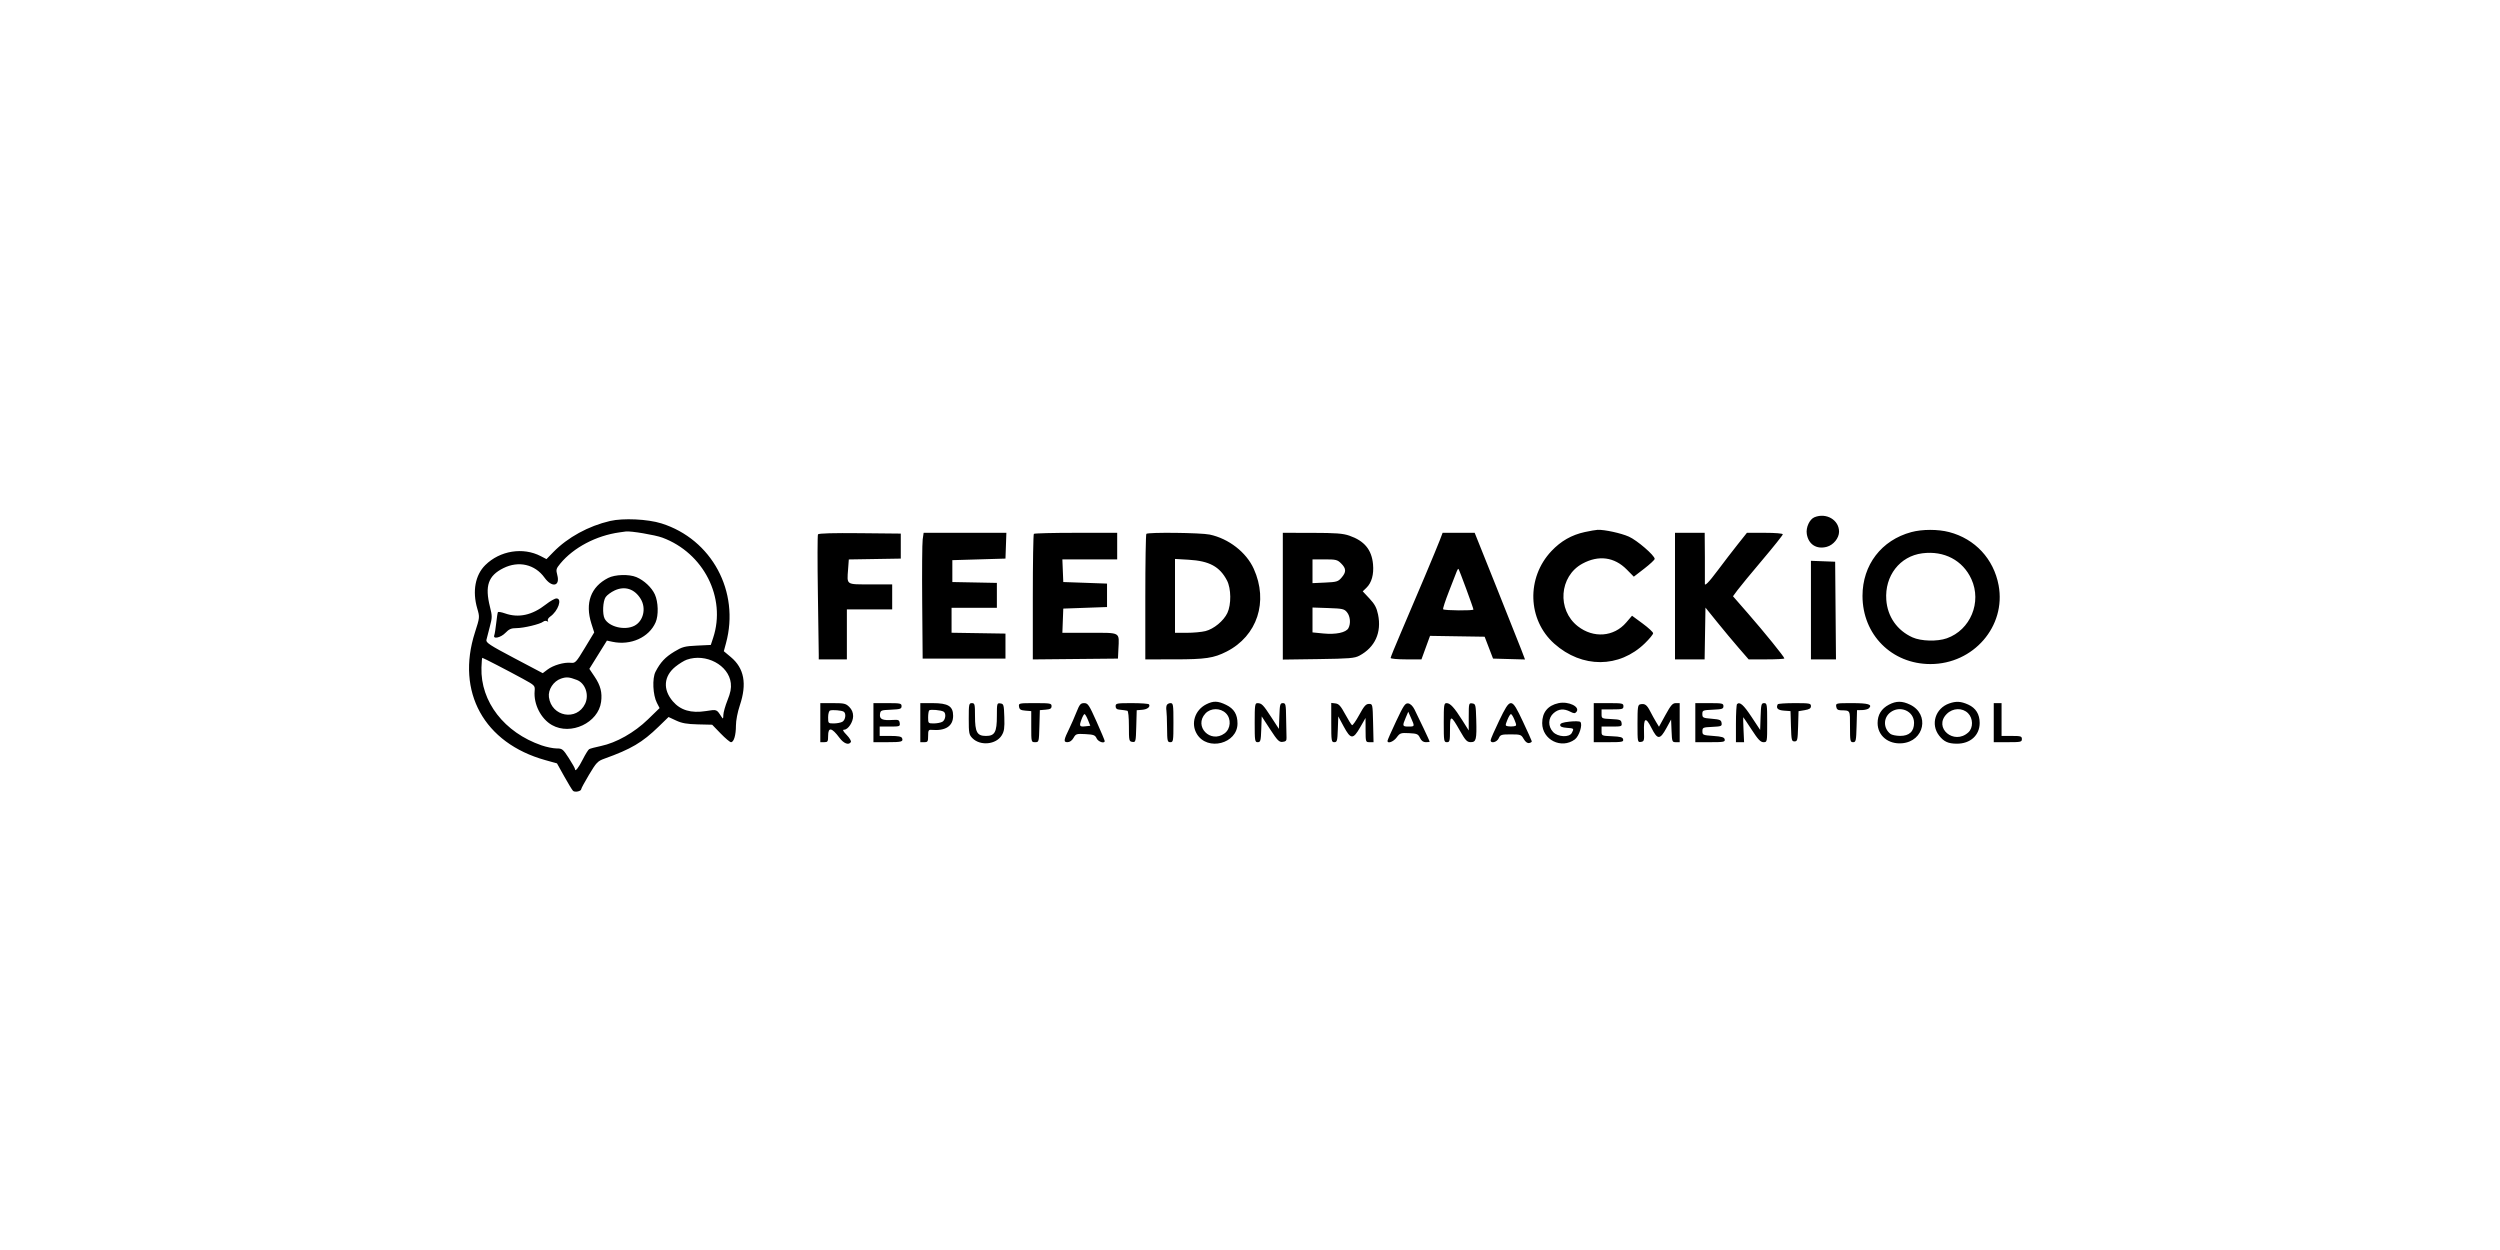 <svg xmlns="http://www.w3.org/2000/svg" xmlns:xlink="http://www.w3.org/1999/xlink" width="1600" zoomAndPan="magnify" viewBox="0 0 1200 600" height="800" preserveAspectRatio="xMidYMid meet" version="1.0"><path fill="#000000" d="M 870.977 248.258 C 868.582 249.223 866.754 253.195 867.266 256.336 C 868.074 261.324 871.938 263.797 876.855 262.473 C 880.039 261.613 882.742 258.285 882.746 255.223 C 882.758 249.594 876.641 245.977 870.977 248.258 M 292.875 250.062 C 282.465 252.473 272.477 257.945 265.594 265.008 L 262.309 268.375 L 259.562 266.945 C 251.055 262.512 239.961 264.301 232.938 271.246 C 228.113 276.008 226.672 283.793 229.078 292.066 C 230.305 296.289 230.301 296.309 227.969 303.586 C 218.816 332.133 232.34 356.664 261.742 364.859 L 267.355 366.422 L 270.801 372.609 C 272.695 376.012 274.605 379.156 275.047 379.598 C 275.914 380.465 279 379.809 279 378.758 C 279 378.402 280.707 375.258 282.793 371.766 C 286.238 366.004 286.91 365.305 290.105 364.16 C 302.945 359.555 308.324 356.383 316.121 348.809 L 320.902 344.168 L 324.516 345.852 C 327.297 347.152 329.695 347.574 334.98 347.703 L 341.84 347.867 L 345.898 352.059 C 348.133 354.363 350.371 356.25 350.875 356.25 C 352.25 356.25 353.25 352.895 353.25 348.27 C 353.25 345.852 354.027 341.82 355.125 338.555 C 358.605 328.184 357.223 320.766 350.801 315.398 L 347.43 312.582 L 348.477 308.727 C 355.199 283.953 341.656 258.84 317.477 251.23 C 310.93 249.168 299.145 248.609 292.875 250.062 M 760.688 255.387 C 754.387 256.758 749.258 259.68 744.703 264.496 C 732.586 277.309 733.195 297.504 746.043 308.957 C 759.375 320.84 777.25 320.762 789.562 308.762 C 791.727 306.652 793.5 304.492 793.5 303.961 C 793.5 303.426 791.223 301.316 788.438 299.27 L 783.375 295.547 L 780.578 298.809 C 774.664 305.715 764.871 306.473 757.355 300.605 C 747.266 292.727 748.434 276.609 759.531 270.566 C 767.309 266.336 774.898 267.336 780.859 273.387 L 784.23 276.805 L 789.242 272.938 C 791.996 270.812 794.25 268.707 794.25 268.266 C 794.25 266.621 785.766 259.312 781.852 257.582 C 778.047 255.898 770.23 254.195 766.875 254.316 C 766.051 254.344 763.266 254.828 760.688 255.387 M 917.438 255.41 C 903.094 259.273 894 271.148 894 286.023 C 894 304.656 908.051 318.75 926.625 318.75 C 947.281 318.75 962.992 300.594 959.336 280.953 C 956.973 268.281 948.012 258.633 935.598 255.398 C 930.188 253.992 922.691 253.996 917.438 255.41 M 297.375 255.535 C 286.18 257.086 275.316 262.812 268.934 270.531 C 266.922 272.961 266.805 273.426 267.504 276.055 C 268.945 281.449 264.941 282.238 261.367 277.266 C 256.777 270.875 248.93 269.062 241.621 272.707 C 234.34 276.332 232.656 281.215 235.191 291.312 C 236.297 295.707 236.289 296.422 235.105 300.844 C 234.402 303.473 233.672 306.309 233.48 307.148 C 233.188 308.461 235.051 309.684 246.824 315.898 L 260.516 323.125 L 262.82 321.383 C 265.551 319.316 270.727 317.809 273.961 318.137 C 276.156 318.363 276.496 318.004 280.742 310.969 L 285.215 303.562 L 283.871 299.344 C 280.723 289.453 283.57 281.672 291.898 277.426 C 295.215 275.73 301.922 275.527 305.461 277.012 C 309.164 278.562 312.816 281.992 314.34 285.344 C 315.988 288.969 316.16 295.359 314.699 298.711 C 311.543 305.961 302.742 309.93 293.977 308.059 L 291.324 307.492 L 287.105 314.273 L 282.887 321.051 L 285.414 324.809 C 288.262 329.039 289.129 332.41 288.523 336.922 C 287.176 346.945 274 353.156 264.949 348.031 C 259.645 345.031 256.082 338.031 256.629 331.688 C 256.852 329.086 256.75 328.977 250.867 325.762 C 243.871 321.941 231.902 315.75 231.508 315.75 C 231.359 315.75 231.176 317.859 231.098 320.438 C 230.609 336.801 242.074 351.625 259.973 357.785 C 262.316 358.59 265.539 359.25 267.133 359.25 C 269.863 359.25 270.207 359.523 273.016 363.867 C 274.656 366.406 276 368.789 276 369.16 C 276 370.695 277.668 368.621 279.75 364.5 C 280.969 362.086 282.336 359.883 282.785 359.602 C 283.238 359.324 285.773 358.641 288.422 358.09 C 295.832 356.539 304.508 351.633 311.012 345.312 L 316.605 339.879 L 315.316 337.383 C 313.363 333.609 313.004 325.633 314.645 322.449 C 316.984 317.91 319.293 315.438 323.668 312.789 C 327.496 310.473 328.625 310.168 334.562 309.887 L 341.188 309.57 L 342.332 306.098 C 348.652 286.883 337.73 265.395 317.914 258.059 C 314.418 256.766 302.641 254.785 300.395 255.113 C 299.973 255.176 298.613 255.363 297.375 255.535 M 392.633 256.488 C 392.371 256.906 392.352 269.652 392.582 284.812 C 392.812 299.973 393.004 313.305 393.004 314.438 L 393 316.5 L 406.5 316.5 L 406.5 292.5 L 428.25 292.5 L 428.25 280.5 L 417.836 280.5 C 405.902 280.5 406.523 280.922 407.086 273.207 L 407.426 268.535 L 419.902 268.332 L 432.375 268.125 L 432.375 256.125 L 412.738 255.926 C 400.016 255.797 392.938 255.992 392.633 256.488 M 442.887 258.938 C 442.637 260.691 442.531 274.273 442.656 289.125 L 442.875 316.125 L 482.625 316.125 L 482.625 304.125 L 469.688 303.918 L 456.75 303.715 L 456.75 291.75 L 478.5 291.75 L 478.5 279.793 L 467.812 279.582 L 457.125 279.375 L 457.125 268.875 L 482.625 268.125 L 483.062 255.75 L 443.344 255.75 Z M 496.25 256.25 C 495.977 256.523 495.75 270.199 495.75 286.637 L 495.75 316.523 L 536.617 316.125 L 536.832 311.625 C 537.23 303.199 538.191 303.75 523.078 303.75 L 509.938 303.75 L 510.375 292.125 L 531.375 291.375 L 531.375 280.125 L 510.375 279.375 L 510.156 273.938 L 509.934 268.5 L 536.25 268.5 L 536.25 255.75 L 516.5 255.75 C 505.637 255.75 496.523 255.977 496.25 256.25 M 550.25 256.25 C 549.977 256.523 549.75 270.195 549.75 286.625 L 549.75 316.5 L 563.812 316.492 C 578.684 316.48 582.578 315.898 588.75 312.762 C 603.508 305.262 608.926 288.746 601.793 273 C 598.207 265.082 589.762 258.527 580.652 256.594 C 576.418 255.695 551.09 255.41 550.25 256.25 M 615.75 286.176 L 615.75 316.602 L 632.812 316.363 C 647.742 316.156 650.203 315.949 652.5 314.727 C 660.016 310.715 663.254 303.578 661.465 294.961 C 660.789 291.707 659.871 289.996 657.355 287.305 L 654.113 283.844 L 655.883 282.137 C 658.387 279.73 659.504 275.738 659.051 270.828 C 658.406 263.848 654.895 259.609 647.691 257.117 C 644.59 256.047 641.242 255.793 629.812 255.773 L 615.75 255.75 Z M 691.102 259.312 C 689.605 263.262 679.699 286.801 672.293 304.012 C 669.656 310.137 667.5 315.453 667.5 315.824 C 667.5 316.195 670.828 316.5 674.898 316.5 L 682.301 316.5 L 684.355 310.859 L 686.414 305.215 L 699.523 305.422 L 712.629 305.625 L 716.66 316.125 L 724.336 316.34 L 732.008 316.551 L 730.219 311.84 C 729.234 309.246 723.797 295.566 718.137 281.438 L 707.848 255.75 L 692.453 255.75 Z M 804 286.125 L 804 316.5 L 818.215 316.5 L 818.418 304.074 L 818.625 291.648 L 824.25 298.621 C 827.344 302.457 832.008 308.047 834.613 311.047 L 839.352 316.5 L 847.926 316.5 C 852.641 316.5 856.5 316.293 856.5 316.043 C 856.5 315.328 846.926 303.5 839 294.418 L 831.836 286.207 L 833.969 283.305 C 835.145 281.711 840.523 275.18 845.926 268.793 C 851.328 262.406 855.75 256.859 855.75 256.465 C 855.75 256.055 852.102 255.75 847.133 255.75 L 838.52 255.75 L 834.094 261.316 C 831.664 264.379 827.383 269.945 824.586 273.691 C 820.102 279.699 818.055 281.746 818.34 279.938 C 818.387 279.629 818.387 274.059 818.34 267.562 L 818.25 255.75 L 804 255.75 Z M 922.711 265.582 C 911.922 266.957 904.594 276.422 905.418 287.914 C 906 296 910.609 302.602 918 305.941 C 922.109 307.797 929.875 308.008 934.473 306.383 C 945.812 302.383 951.344 289.062 946.27 277.98 C 942.133 268.941 933.199 264.242 922.711 265.582 M 564 286.02 L 564 303.75 L 569.668 303.75 C 572.785 303.75 576.816 303.379 578.625 302.922 C 582.633 301.914 587.344 298.023 589.137 294.242 C 591.062 290.188 590.973 282.488 588.953 278.625 C 585.473 271.957 580.473 269.25 570.562 268.676 L 564 268.293 Z M 630 274.203 L 630 279.91 L 636.074 279.633 C 641.625 279.383 642.301 279.18 643.949 277.262 C 646.266 274.566 646.223 272.926 643.773 270.477 C 641.973 268.676 641.27 268.5 635.898 268.5 L 630 268.5 Z M 869.25 292.844 L 869.25 316.5 L 881.27 316.5 L 881.074 293.062 L 880.875 269.625 L 869.25 269.188 Z M 699.258 274.207 C 698.969 274.984 697.281 279.316 695.508 283.832 C 693.738 288.348 692.477 292.227 692.707 292.457 C 693.332 293.082 707.25 293.195 707.25 292.574 C 707.25 291.91 700.465 273.484 700.07 273.082 C 699.914 272.918 699.547 273.426 699.258 274.207 M 295.039 283.406 C 293.34 284.191 291.398 285.625 290.727 286.586 C 289.355 288.539 289.066 294.785 290.242 296.98 C 292.355 300.938 299.941 302.73 304.523 300.363 C 308.84 298.129 310.277 291.98 307.531 287.477 C 304.594 282.66 299.926 281.137 295.039 283.406 M 262.035 290.125 C 255.426 295.309 248.922 296.73 242.363 294.414 C 240.672 293.82 239.156 293.566 238.992 293.852 C 238.828 294.141 238.465 296.508 238.18 299.113 C 237.895 301.719 237.477 304.336 237.254 304.926 C 236.473 306.957 240.371 306.102 242.625 303.75 C 244.336 301.965 245.418 301.5 247.859 301.5 C 251.355 301.5 259.312 299.59 260.738 298.406 C 261.258 297.977 262.09 297.871 262.582 298.176 C 263.133 298.516 263.285 298.414 262.977 297.918 C 262.703 297.469 263.203 296.594 264.094 295.969 C 267.934 293.277 270.012 287.25 267.098 287.25 C 266.328 287.25 264.047 288.543 262.035 290.125 M 630 297.582 L 630 303.555 L 635.203 304.07 C 641.227 304.664 646.109 303.629 647.238 301.523 C 648.438 299.285 648.133 295.832 646.566 293.895 C 645.262 292.285 644.453 292.102 637.566 291.867 L 630 291.609 Z M 329.625 316.66 C 328.387 317.094 325.949 318.602 324.207 320.008 C 318.57 324.562 318.086 330.949 322.941 336.621 C 326.625 340.93 331.727 342.438 338.824 341.316 C 344.164 340.477 343.93 340.395 346.27 343.996 C 347.07 345.234 347.164 345.156 347.207 343.184 C 347.23 341.98 348.129 338.793 349.207 336.102 C 350.656 332.48 351.066 330.363 350.793 327.926 C 349.816 319.262 338.84 313.418 329.625 316.66 M 269.277 325.734 C 265.652 326.977 263.012 331.031 263.48 334.629 C 264.711 344.031 276.852 346.242 280.863 337.797 C 282.887 333.531 280.941 327.922 276.902 326.375 C 273.176 324.949 271.891 324.844 269.277 325.734 M 579.016 338.062 C 573.516 340.828 571.465 347.348 574.52 352.359 C 579.605 360.699 594 356.953 594 347.285 C 594 342.906 592.324 340.164 588.535 338.328 C 584.57 336.406 582.43 336.348 579.016 338.062 M 748.109 337.508 C 742.977 338.598 740.246 341.934 740.254 347.098 C 740.262 355.109 749.492 359.711 755.934 354.914 C 758.016 353.367 759.781 347.707 758.551 346.527 C 758.18 346.172 755.852 346.105 753.375 346.379 C 750.098 346.738 748.875 347.18 748.875 348 C 748.875 348.789 749.832 349.195 752.062 349.355 C 755.543 349.605 755.609 349.676 754.473 351.801 C 753.254 354.078 747.785 353.809 745.48 351.355 C 742.922 348.633 743.051 344.613 745.766 342.277 C 748.141 340.238 750.652 340.023 753.711 341.605 C 755.465 342.512 755.996 342.535 756.66 341.73 C 758.668 339.312 752.938 336.484 748.109 337.508 M 906.676 338.242 C 903.062 340.152 901.25 343.098 901.25 347.066 C 901.25 353.102 906.379 357.34 912.992 356.77 C 923.684 355.852 926.379 342.852 916.844 338.234 C 913.043 336.395 910.168 336.398 906.676 338.242 M 935.625 337.656 C 928.953 339.984 926.551 347.695 930.805 353.125 C 933.059 355.996 935.133 356.941 939.227 356.973 C 945.734 357.023 950.242 352.957 950.246 347.023 C 950.25 342.848 948.391 339.855 944.762 338.207 C 941.273 336.625 938.973 336.484 935.625 337.656 M 393.75 346.875 L 393.75 356.25 L 395.625 356.25 C 397.312 356.25 397.5 355.949 397.5 353.25 C 397.5 348.848 399.219 349.141 402.98 354.188 C 405.031 356.938 407.41 357.812 408.414 356.184 C 408.691 355.738 407.801 354.219 406.438 352.809 C 404.652 350.969 404.297 350.25 405.172 350.25 C 407.07 350.25 409.5 346.594 409.5 343.738 C 409.5 342.023 408.895 340.574 407.66 339.34 C 406.008 337.691 405.191 337.5 399.785 337.5 L 393.75 337.5 Z M 419.25 346.875 L 419.25 356.25 L 425.875 356.25 C 432.82 356.25 433.652 356.023 432.992 354.301 C 432.699 353.539 431.164 353.25 427.418 353.25 L 422.25 353.25 L 422.25 348.75 L 427.176 348.75 C 431.859 348.75 432.094 348.664 431.863 347.062 C 431.656 345.594 431.234 345.402 428.625 345.57 C 423.625 345.898 422.121 345.254 422.391 342.91 C 422.617 340.945 422.801 340.867 427.688 340.652 C 432.137 340.457 432.75 340.254 432.75 338.965 C 432.75 337.621 432.195 337.5 426 337.5 L 419.25 337.5 Z M 441.75 346.875 L 441.75 356.25 L 443.625 356.25 C 445.316 356.25 445.5 355.953 445.5 353.223 C 445.5 350.539 445.691 350.211 447.188 350.34 C 453.871 350.914 457.5 348.535 457.5 343.59 C 457.5 338.969 455.121 337.5 447.648 337.5 L 441.75 337.5 Z M 465 345.035 C 465 351.977 465.141 352.707 466.789 354.359 C 470.566 358.137 478.102 357.398 480.82 352.984 C 482.016 351.047 482.238 349.48 482.074 344.25 C 481.887 338.281 481.77 337.859 480.188 337.637 C 478.555 337.402 478.5 337.594 478.5 343.656 C 478.5 351.434 477.508 353.25 473.25 353.25 C 469 353.25 468 351.43 468 343.707 C 468 338 467.879 337.5 466.5 337.5 C 465.102 337.5 465 338 465 345.035 M 489.137 339.188 C 489.328 340.543 489.93 340.922 492.188 341.109 L 495 341.34 L 495 348.797 C 495 356.219 495.008 356.25 496.848 356.25 C 498.68 356.25 498.699 356.176 498.91 348.562 L 499.125 340.875 L 501.938 340.641 C 504.141 340.461 504.75 340.094 504.75 338.953 C 504.75 337.605 504.168 337.5 496.824 337.5 C 489.031 337.5 488.898 337.527 489.137 339.188 M 516.711 341.812 C 515.77 344.184 514.258 347.645 513.348 349.5 C 510.531 355.25 510.387 356.25 512.387 356.246 C 513.496 356.242 514.547 355.496 515.293 354.184 C 516.398 352.242 516.719 352.141 521.016 352.375 C 524.977 352.59 525.672 352.859 526.391 354.438 C 527.145 356.086 530.238 357.086 530.258 355.688 C 530.262 355.379 528.488 351.16 526.32 346.312 C 522.73 338.297 522.195 337.504 520.398 337.5 C 518.691 337.5 518.191 338.086 516.711 341.812 M 535.5 339 C 535.5 340.023 536.039 340.535 537.188 340.613 C 538.113 340.676 539.211 340.809 539.625 340.902 C 540.039 341 540.711 341.117 541.125 341.164 C 541.566 341.215 541.875 344.242 541.875 348.562 C 541.875 355.539 541.949 355.887 543.535 356.109 C 545.145 356.34 545.203 356.113 545.41 348.629 L 545.625 340.91 L 548.207 340.703 C 550.73 340.5 552.27 339.293 551.531 338.098 C 551.328 337.77 547.637 337.5 543.332 337.5 C 536 337.5 535.5 337.598 535.5 339 M 560.012 338.543 C 559.789 339.117 559.727 340.215 559.871 340.98 C 560.016 341.746 560.16 345.496 560.191 349.312 C 560.246 355.73 560.363 356.25 561.75 356.25 C 563.168 356.25 563.25 355.75 563.25 346.875 C 563.25 338.176 563.148 337.5 561.832 337.5 C 561.051 337.5 560.23 337.969 560.012 338.543 M 602.25 346.875 C 602.25 355.684 602.34 356.25 603.719 356.25 C 605.043 356.25 605.211 355.633 605.406 350.062 L 605.625 343.875 L 609.688 350.102 C 613.227 355.52 614.004 356.297 615.688 356.102 C 617.227 355.922 617.605 355.488 617.527 354 C 617.473 352.969 617.387 348.836 617.34 344.812 C 617.258 338.082 617.133 337.5 615.781 337.5 C 614.457 337.5 614.289 338.117 614.094 343.688 L 613.875 349.875 L 610.215 344.25 C 606.305 338.234 605.605 337.527 603.562 337.512 C 602.383 337.5 602.25 338.441 602.25 346.875 M 639 346.824 C 639 355.684 639.086 356.25 640.469 356.25 C 641.793 356.25 641.961 355.633 642.156 350.062 L 642.375 343.875 L 645 348.75 C 648.348 354.969 649.492 355.023 652.875 349.125 L 655.453 344.625 L 655.477 350.438 C 655.5 356.148 655.531 356.25 657.398 356.25 L 659.297 356.25 L 659.086 347.062 C 658.875 337.949 658.859 337.875 657.094 337.875 C 655.656 337.875 654.75 338.898 652.449 343.125 C 650.875 346.012 649.312 348.242 648.98 348.078 C 648.648 347.914 647.172 345.551 645.699 342.828 C 643.547 338.844 642.629 337.828 641.012 337.637 L 639 337.398 Z M 670.145 346.188 C 667.863 351.016 666 355.258 666 355.609 C 666 357.125 668.855 356.062 670.398 353.977 C 671.973 351.852 672.359 351.715 676.344 351.914 C 680.16 352.102 680.711 352.34 681.594 354.188 C 682.273 355.605 683.156 356.25 684.418 356.25 C 685.426 356.25 686.25 356.133 686.25 355.992 C 686.25 355.711 681.129 344.859 678.941 340.5 C 678.133 338.887 676.98 337.785 675.957 337.637 C 674.496 337.43 673.766 338.504 670.145 346.188 M 693 346.875 C 693 355.75 693.082 356.25 694.5 356.25 C 695.879 356.25 696 355.75 696 350.16 C 696 342.984 696.379 343.043 700.875 350.938 C 703.43 355.422 704.18 356.207 705.922 356.227 C 708.562 356.258 708.875 354.984 708.594 345.375 C 708.387 338.246 708.293 337.863 706.688 337.637 C 705.047 337.402 705 337.582 704.992 344.012 L 704.984 350.625 L 701.918 345.75 C 698.066 339.637 696.113 337.5 694.371 337.5 C 693.117 337.5 693 338.297 693 346.875 M 719.59 345.938 C 717.348 350.578 715.512 354.797 715.508 355.312 C 715.492 357.039 718.504 356.309 719.387 354.375 C 720.172 352.648 720.637 352.5 725.184 352.504 C 729.855 352.508 730.191 352.629 731.371 354.699 C 732.168 356.102 733.113 356.805 733.996 356.656 C 734.754 356.531 735.316 356.133 735.25 355.773 C 735.18 355.418 733.258 351.16 730.98 346.312 C 725.488 334.625 725.066 334.613 719.59 345.938 M 765 346.875 L 765 356.25 L 772.18 356.25 C 778.613 356.25 779.332 356.113 779.109 354.938 C 778.906 353.871 777.918 353.582 773.805 353.402 C 768.758 353.184 768.75 353.18 768.75 350.965 L 768.75 348.75 L 773.676 348.75 C 778.359 348.75 778.594 348.664 778.363 347.062 C 778.148 345.547 777.648 345.352 773.438 345.152 C 768.797 344.93 768.75 344.906 768.75 342.715 L 768.75 340.5 L 774 340.5 C 778.75 340.5 779.25 340.359 779.25 339 C 779.25 337.605 778.75 337.5 772.125 337.5 L 765 337.5 Z M 787.312 338.07 C 786.152 338.328 786 339.398 786 347.355 C 786 356.184 786.031 356.352 787.641 356.113 C 789.141 355.895 789.27 355.488 789.125 351.375 C 788.887 344.453 789.922 343.895 792.715 349.43 C 795.605 355.156 796.773 355.168 799.875 349.492 L 802.125 345.375 L 802.344 350.812 C 802.559 356.027 802.641 356.25 804.406 356.25 L 806.25 356.25 L 806.25 337.5 L 804.395 337.5 C 802.859 337.5 802.004 338.477 799.426 343.172 L 796.312 348.84 L 794.945 346.59 C 794.191 345.348 792.898 343.008 792.07 341.387 C 790.488 338.289 789.48 337.586 787.312 338.07 M 813.75 346.875 L 813.75 356.25 L 820.93 356.25 C 827.363 356.25 828.082 356.113 827.859 354.938 C 827.66 353.883 826.586 353.551 822.387 353.25 C 817.41 352.895 817.16 352.785 817.16 351 C 817.16 349.223 817.406 349.113 821.879 348.902 C 826.254 348.691 826.578 348.555 826.359 347.027 C 826.156 345.586 825.551 345.328 821.625 345 C 817.426 344.648 817.125 344.5 817.125 342.75 C 817.125 340.957 817.348 340.867 822.188 340.652 C 826.637 340.457 827.25 340.254 827.25 338.965 C 827.25 337.621 826.695 337.5 820.5 337.5 L 813.75 337.5 Z M 833.777 337.973 C 833.488 338.262 833.25 342.492 833.25 347.375 L 833.25 356.25 L 837.16 356.25 L 836.887 350.25 C 836.738 346.949 836.676 344.25 836.754 344.25 C 836.832 344.25 838.652 346.949 840.797 350.25 C 843.859 354.965 845.074 356.25 846.473 356.25 C 848.246 356.25 848.25 356.238 848.25 346.875 C 848.25 338.062 848.16 337.5 846.777 337.5 C 845.449 337.5 845.289 338.117 845.09 343.934 L 844.875 350.367 L 840.75 344.121 C 836.91 338.309 835.066 336.684 833.777 337.973 M 853.309 338.062 C 852.375 339.93 853.312 340.887 856.285 341.105 L 859.445 341.336 L 859.66 348.605 C 859.859 355.305 859.992 355.875 861.375 355.875 C 862.758 355.875 862.891 355.305 863.09 348.625 L 863.301 341.371 L 866.277 340.871 C 868.527 340.492 869.25 340.02 869.25 338.934 C 869.25 337.613 868.629 337.5 861.418 337.5 C 857.113 337.5 853.461 337.754 853.309 338.062 M 881.387 339.188 C 881.559 340.402 882.148 340.891 883.5 340.934 C 888.266 341.086 888 340.625 888 348.75 C 888 355.707 888.105 356.25 889.473 356.25 C 890.828 356.25 890.965 355.633 891.16 348.562 L 891.375 340.875 L 893.82 340.832 C 895.164 340.809 896.637 340.414 897.09 339.961 C 898.906 338.145 896.801 337.5 889.027 337.5 C 881.281 337.5 881.148 337.527 881.387 339.188 M 957 346.875 L 957 356.25 L 963.75 356.25 C 970 356.25 970.5 356.141 970.5 354.75 C 970.5 353.402 970 353.25 965.625 353.25 L 960.75 353.25 L 960.75 337.5 L 957 337.5 Z M 398.438 341.047 C 397.902 341.234 397.5 342.637 397.5 344.312 C 397.5 347.18 397.562 347.25 400.176 347.25 C 401.645 347.25 403.5 346.902 404.301 346.473 C 405.84 345.648 406.289 342.422 404.977 341.609 C 403.977 340.992 399.648 340.617 398.438 341.047 M 446.016 340.98 C 445.734 341.266 445.5 342.793 445.5 344.375 C 445.5 347.172 445.574 347.25 448.176 347.25 C 449.645 347.25 451.5 346.902 452.301 346.473 C 453.852 345.645 454.285 342.422 452.961 341.602 C 451.754 340.855 446.602 340.395 446.016 340.98 M 578.59 342.484 C 572.887 348.637 581.031 357.051 587.809 352.012 C 590.773 349.809 591.094 345.023 588.453 342.383 C 585.773 339.703 581.121 339.75 578.59 342.484 M 907.285 342.008 C 903.902 344.668 903.977 349.633 907.434 352.289 C 908.09 352.789 910.168 353.215 912.059 353.227 C 916.434 353.258 918.75 351.094 918.75 346.98 C 918.75 341.289 911.949 338.34 907.285 342.008 M 934.441 342.691 C 927.859 349.273 937.926 357.863 944.812 351.539 C 947.203 349.34 947.129 344.809 944.66 342.34 C 941.934 339.617 937.359 339.773 934.441 342.691 M 674.73 344.527 C 673.047 348.504 673.129 348.75 676.125 348.75 C 679.105 348.75 679.121 348.703 677.297 344.625 L 675.961 341.625 Z M 519.082 345.43 C 517.934 348.605 518.141 348.934 521.102 348.617 L 523.344 348.375 L 522.219 345.562 C 521.598 344.016 520.855 342.75 520.57 342.75 C 520.285 342.75 519.613 343.957 519.082 345.43 M 723.531 345.562 C 722.465 348.211 722.484 348.391 723.824 348.613 C 724.609 348.746 725.891 348.746 726.676 348.613 C 728.016 348.391 728.035 348.211 726.969 345.562 C 726.348 344.016 725.574 342.75 725.25 342.75 C 724.926 342.75 724.152 344.016 723.531 345.562 " fill-opacity="1" fill-rule="evenodd"/></svg>